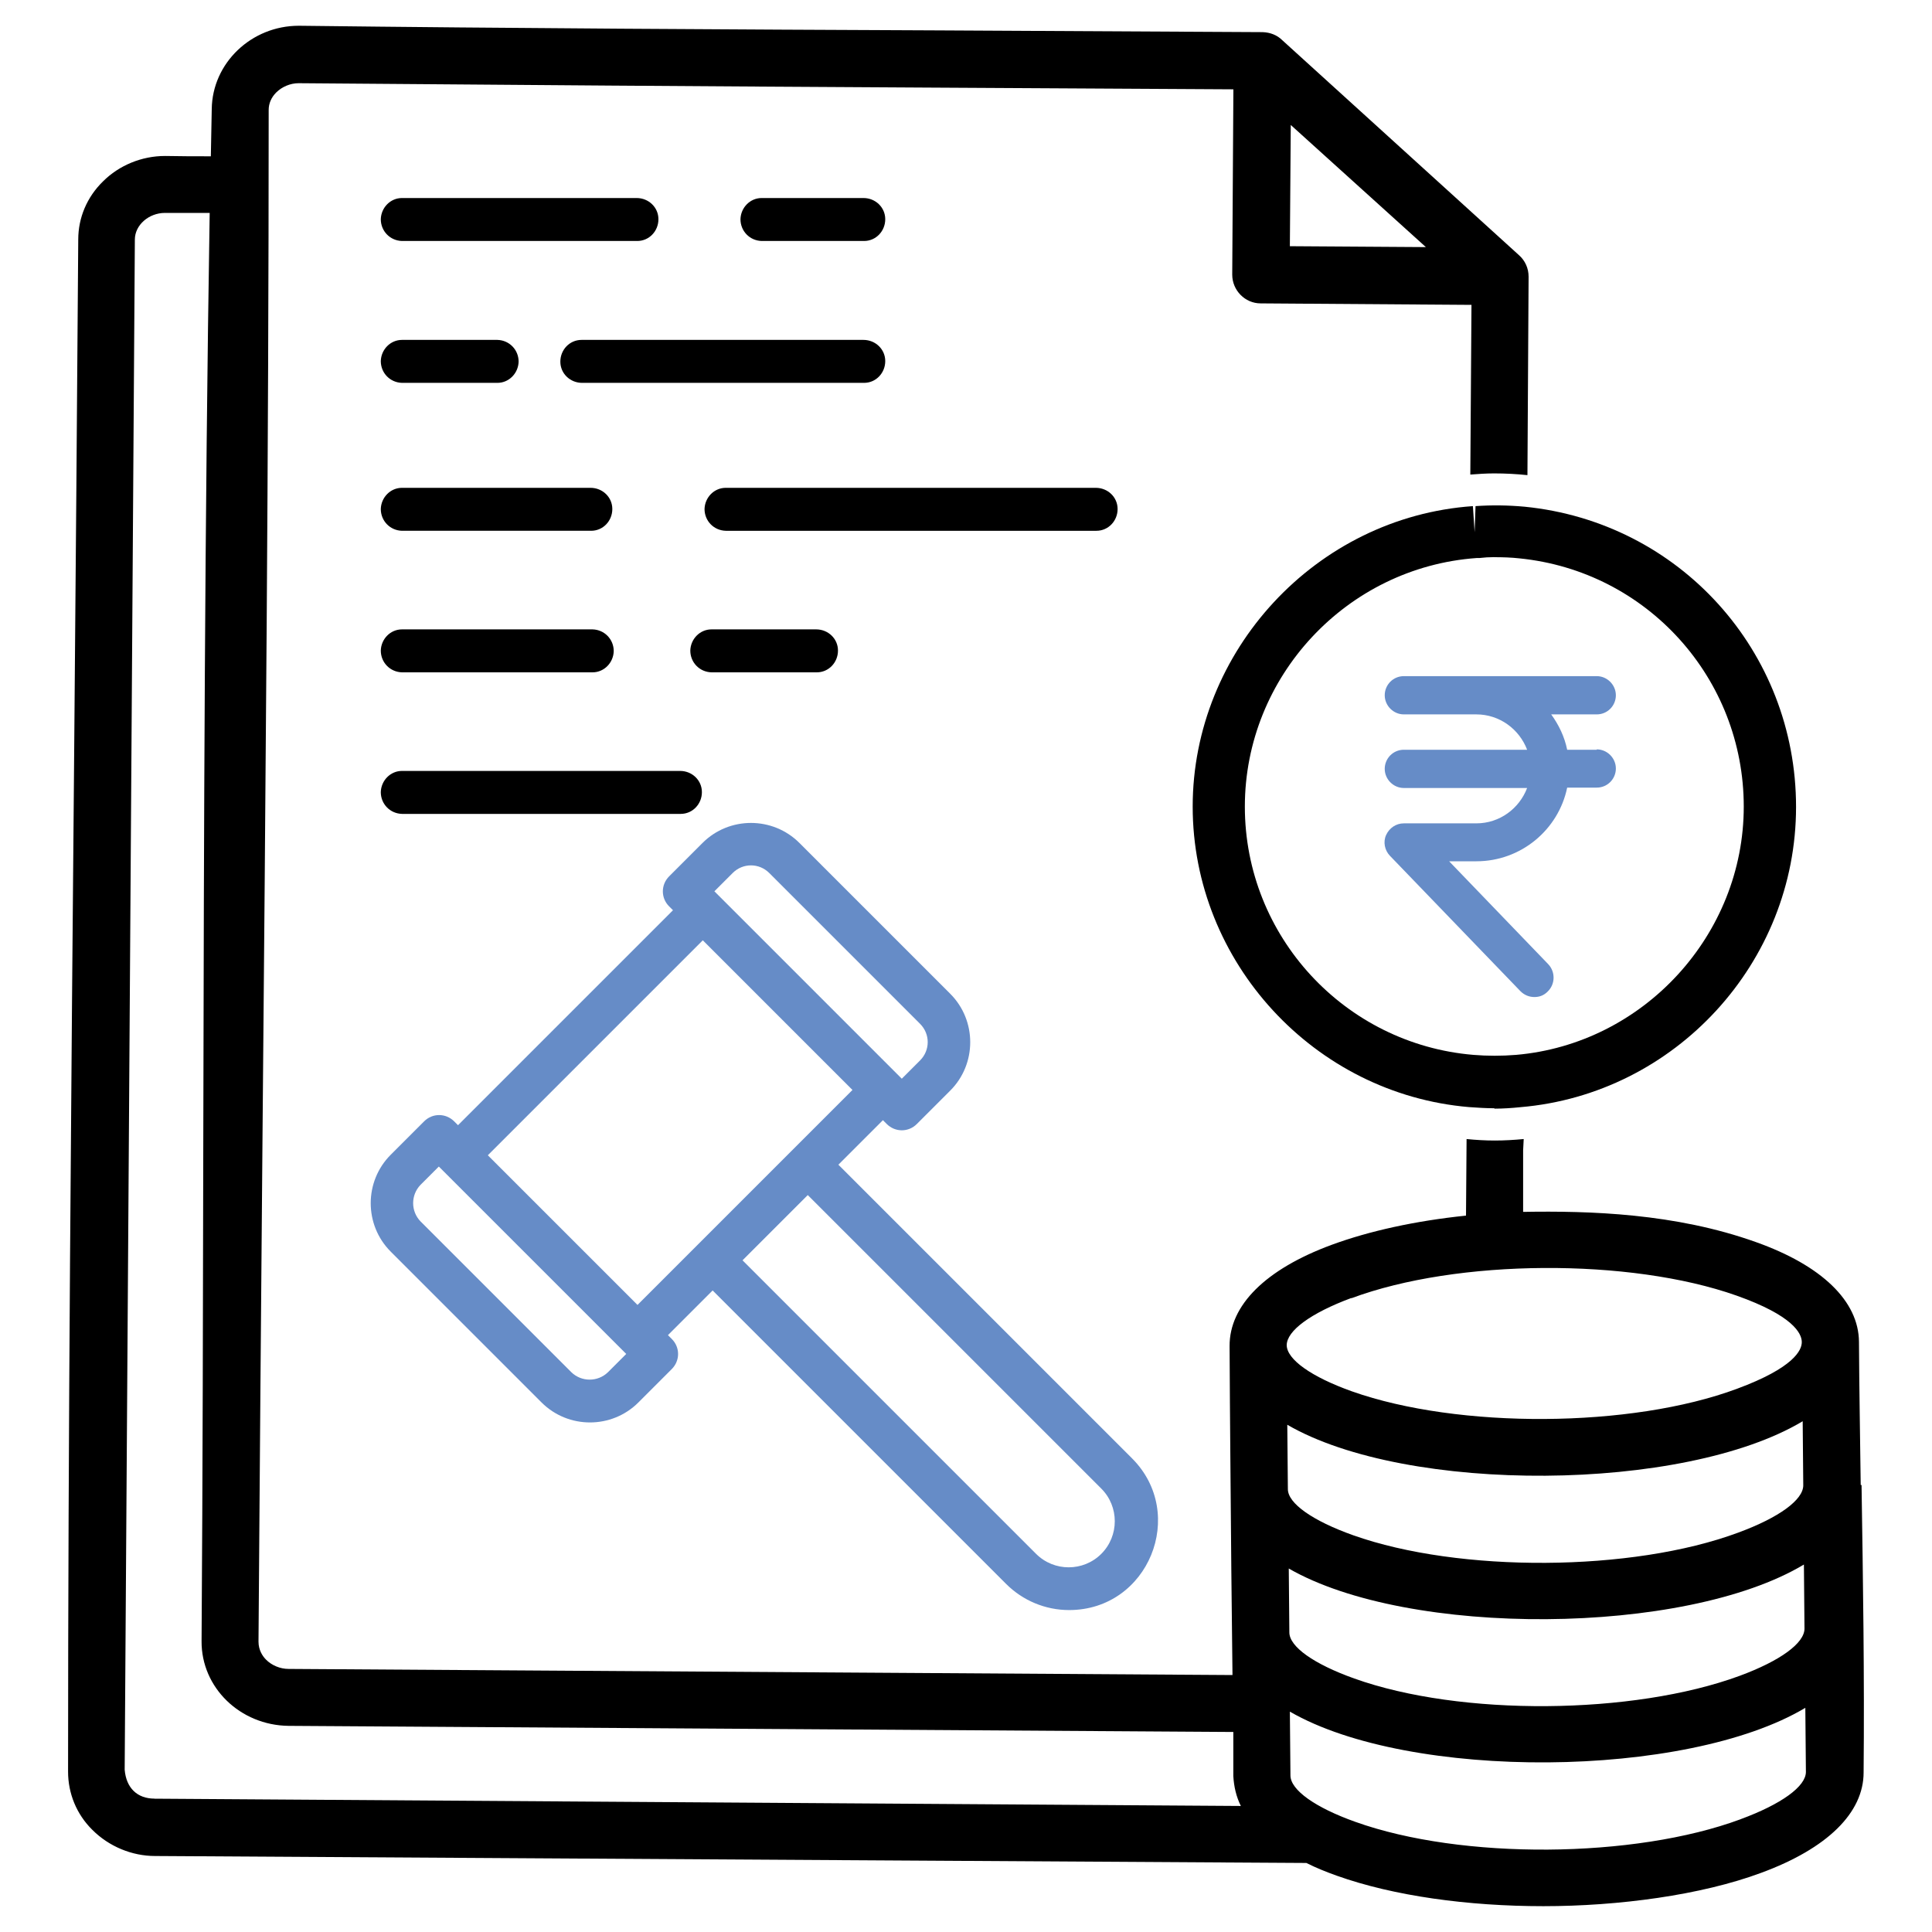 <svg xmlns="http://www.w3.org/2000/svg" id="_&#xD1;&#xEB;&#xEE;&#xE9;_1" data-name="&#xD1;&#xEB;&#xEE;&#xE9; 1" viewBox="0 0 300 300"><defs><style> .cls-1 { fill: #668cc7; } </style></defs><path class="cls-1" d="M247.94,116.42h-4.59c-.41-2.03-1.31-3.87-2.48-5.49h7.07c1.67,0,2.97-1.35,2.97-2.97s-1.35-2.97-2.97-2.97h-29.95c-1.67,0-2.97,1.35-2.97,2.97s1.35,2.97,2.97,2.97h11.26c3.6,0,6.67,2.3,7.88,5.49h-19.14c-1.67,0-2.97,1.35-2.97,2.97s1.35,2.97,2.97,2.97h19.14c-1.22,3.2-4.28,5.49-7.88,5.49h-11.26c-1.22,0-2.25.72-2.75,1.8s-.23,2.39.59,3.24l20.27,21.03c.59.59,1.35.9,2.16.9s1.49-.27,2.07-.86c1.17-1.13,1.22-3.02.09-4.23l-15.4-15.99h4.23c6.94,0,12.75-4.91,14.1-11.44h4.59c1.67,0,2.97-1.35,2.97-2.97s-1.35-2.97-2.97-2.97v.05Z"></path><path d="M109.4,79.04c0,1.85,1.44,3.33,3.29,3.38h57.56c1.85,0,3.29-1.53,3.29-3.38s-1.53-3.29-3.38-3.29h-57.47c-1.8,0-3.24,1.49-3.29,3.29Z"></path><path d="M110.48,104.4h16.35c1.85,0,3.29-1.53,3.29-3.38s-1.53-3.29-3.38-3.29h-16.26c-1.8,0-3.24,1.49-3.29,3.29,0,1.85,1.44,3.33,3.29,3.38Z"></path><path d="M134.17,59.45c1.85,0,3.29-1.53,3.29-3.38s-1.53-3.29-3.38-3.29h-43.78c-1.85,0-3.29,1.53-3.29,3.38s1.53,3.29,3.38,3.29h43.69s.05,0,.09,0Z"></path><path d="M105.7,126.38c1.85,0,3.29-1.53,3.29-3.38s-1.53-3.29-3.38-3.29h-43.19c-1.8,0-3.24,1.49-3.29,3.29,0,1.85,1.44,3.33,3.29,3.38h43.28Z"></path><path class="cls-1" d="M130.16,180.88h0l6.94-6.94.59.59c1.31,1.31,3.38,1.31,4.68,0l5.18-5.18c4.14-4.14,4.14-10.9,0-15.04l-23.42-23.42c-4.14-4.14-10.9-4.14-15.04,0l-5.18,5.18h0c-1.31,1.31-1.31,3.38,0,4.68l.59.59-33.38,33.38-.59-.59c-1.31-1.31-3.38-1.31-4.68,0l-5.18,5.18c-4.14,4.14-4.14,10.9,0,15.04l23.42,23.42c4.14,4.14,10.9,4.14,15.04,0l5.18-5.18c1.31-1.31,1.31-3.38,0-4.68l-.59-.59,6.94-6.94,45.58,45.58c2.57,2.57,6.08,4.05,9.77,4.05,12.34,0,18.38-14.95,9.77-23.56l-45.58-45.58h-.05ZM113.77,135.56h0c1.58-1.58,4.1-1.58,5.68,0l23.42,23.42c1.58,1.58,1.58,4.1,0,5.68l-2.84,2.84-29.1-29.1s2.84-2.84,2.84-2.84ZM94.4,213.08c-1.58,1.53-4.1,1.53-5.68,0l-23.42-23.42c-1.53-1.58-1.53-4.1,0-5.68l2.84-2.84,29.1,29.1-2.84,2.84ZM108.27,193.35l-9.28,9.28-23.24-23.24,33.38-33.38,23.24,23.24-24.1,24.1ZM171.01,241.28c-2.79,2.79-7.34,2.79-10.13,0l-45.58-45.58,10.13-10.13,45.58,45.58c2.79,2.79,2.79,7.34,0,10.13Z"></path><path d="M62.42,104.4h29.59c1.8,0,3.24-1.49,3.29-3.29,0-1.85-1.44-3.33-3.29-3.38h-29.59c-1.8,0-3.24,1.49-3.29,3.29,0,1.85,1.44,3.33,3.29,3.38Z"></path><path d="M118.27,37.42h15.9c1.85,0,3.29-1.53,3.29-3.38s-1.53-3.29-3.38-3.29h-15.81c-1.8,0-3.24,1.49-3.29,3.29,0,1.85,1.44,3.33,3.29,3.38Z"></path><path d="M62.42,37.42h36.53c1.85,0,3.29-1.53,3.29-3.38s-1.53-3.29-3.38-3.29h-36.44c-1.8,0-3.24,1.49-3.29,3.29,0,1.85,1.44,3.33,3.29,3.38Z"></path><path d="M62.42,59.45h14.82c1.8,0,3.24-1.49,3.29-3.29,0-1.85-1.44-3.33-3.29-3.38h-14.82c-1.8,0-3.24,1.49-3.29,3.29,0,1.85,1.44,3.33,3.29,3.38Z"></path><path d="M62.42,82.42h29.37c1.85,0,3.29-1.53,3.29-3.38s-1.53-3.29-3.38-3.29h-29.28c-1.8,0-3.24,1.49-3.29,3.29,0,1.85,1.44,3.33,3.29,3.38Z"></path><path d="M288.93,230.6c-.09-7.43-.23-14.86-.27-22.25-.05-6.31-5.77-11.85-16.03-15.49-12.48-4.46-25.76-4.86-36.12-4.68v-9.55l.09-1.76c-1.49.14-2.97.23-4.5.23s-2.93-.09-4.37-.23l-.09,11.89c-7.84.81-15.04,2.39-20.9,4.55-10.22,3.78-15.85,9.37-15.81,15.72.05,11.62.18,23.24.27,34.86l.18,16.21-146.56-.95c-1.31,0-2.61-.54-3.51-1.44-.54-.54-1.17-1.49-1.17-2.79.18-26.44.41-52.88.63-79.32.45-51.98.95-105.76.95-158.54,0-.99.41-1.94,1.17-2.7.9-.9,2.21-1.44,3.47-1.44h0c32.52.27,65.04.5,97.51.68,15.9.09,31.75.18,47.65.27l-.18,28.78c0,2.43,1.98,4.46,4.41,4.46l32.74.23-.18,26.35c1.22-.09,2.43-.18,3.69-.18,1.76,0,3.47.09,5.18.27l.18-30.81c0-1.31-.54-2.52-1.53-3.38L199.12,6.25c-.81-.81-1.89-1.22-3.06-1.26-16.71-.09-33.42-.18-50.13-.27-32.61-.14-66.35-.32-99.45-.72h-.09c-7.34,0-13.42,5.77-13.51,12.93l-.14,7.34c-2.34,0-4.68,0-7.03-.05h-.09c-3.6,0-7.12,1.44-9.64,3.96-2.48,2.43-3.83,5.63-3.83,9.01-.18,26.44-.41,52.88-.63,79.32-.45,51.98-.95,105.76-.95,158.59,0,3.38,1.31,6.62,3.78,9.05,2.57,2.57,6.13,4.05,9.73,4.05l178.77,1.08c1.53.77,3.11,1.4,4.73,1.98,8.83,3.15,20.4,4.73,32.07,4.73s24.5-1.71,33.83-5.18c10.27-3.78,15.9-9.32,15.9-15.58.14-14.77-.09-29.95-.32-44.64h-.14ZM200.38,19.36l21.03,19.01-21.12-.14.14-18.87h-.05ZM24,279.29c-2.7,0-4.41-1.67-4.64-4.5l1.58-237.59c0-2.25,2.16-4.14,4.68-4.14h6.94c-.77,47.43-.9,95.76-.99,142.55-.05,26.44-.09,52.88-.27,79.23-.05,7.21,5.99,13.06,13.51,13.15l146.7.95v6.85c.09,1.62.45,3.2,1.17,4.64l-168.59-1.13h-.09ZM209.84,201.59c16.44-6.13,43.28-6.26,59.81-.41,8.78,3.11,10.09,5.86,10.13,7.16.05,1.31-1.26,4.05-10.04,7.3-16.44,6.13-43.28,6.26-59.81.41-6.31-2.25-10.09-4.95-10.13-7.16,0-2.25,3.74-5,10.04-7.34v.05ZM199.88,221.23c18.6,10.81,61.62,10.49,80.04-.54l.09,9.95c0,2.25-3.74,5-10.09,7.34-16.48,6.13-43.33,6.26-59.81.41-6.31-2.25-10.13-4.95-10.13-7.16l-.09-9.95v-.05ZM200.07,243.53c18.6,10.76,61.57,10.49,80.04-.59l.09,9.95c0,2.25-3.74,5-10.09,7.34-16.53,6.08-43.33,6.31-59.81.41-6.31-2.25-10.09-4.95-10.09-7.16l-.09-9.95h-.05ZM270.28,282.49c-16.53,6.13-43.33,6.31-59.81.41-6.22-2.21-10.09-4.95-10.09-7.21l-.09-9.91c18.6,10.76,61.57,10.45,80.04-.59l.09,9.95c0,2.25-3.78,5-10.13,7.34Z"></path><path d="M232.04,172.09c-1.31,0-2.61-.09-3.92-.18-24.05-2.03-42.92-22.52-42.92-46.66s19.1-44.95,43.51-46.66h0l.27,4.05.14-4.05c2.52-.18,5.09-.14,7.61.09,24.05,2.39,42.16,22.43,42.16,46.62s-18.78,44.59-42.79,46.62c-1.35.14-2.7.23-4.05.23v-.05ZM232.04,86.51c-.77,0-1.58.05-2.34.14h-.41c-20.18,1.44-35.99,18.42-35.99,38.6s15.58,36.89,35.49,38.55c2.16.18,4.41.18,6.62,0,19.82-1.71,35.36-18.65,35.36-38.55s-15-36.57-34.86-38.55c-1.26-.14-2.57-.18-3.87-.18Z"></path></svg>